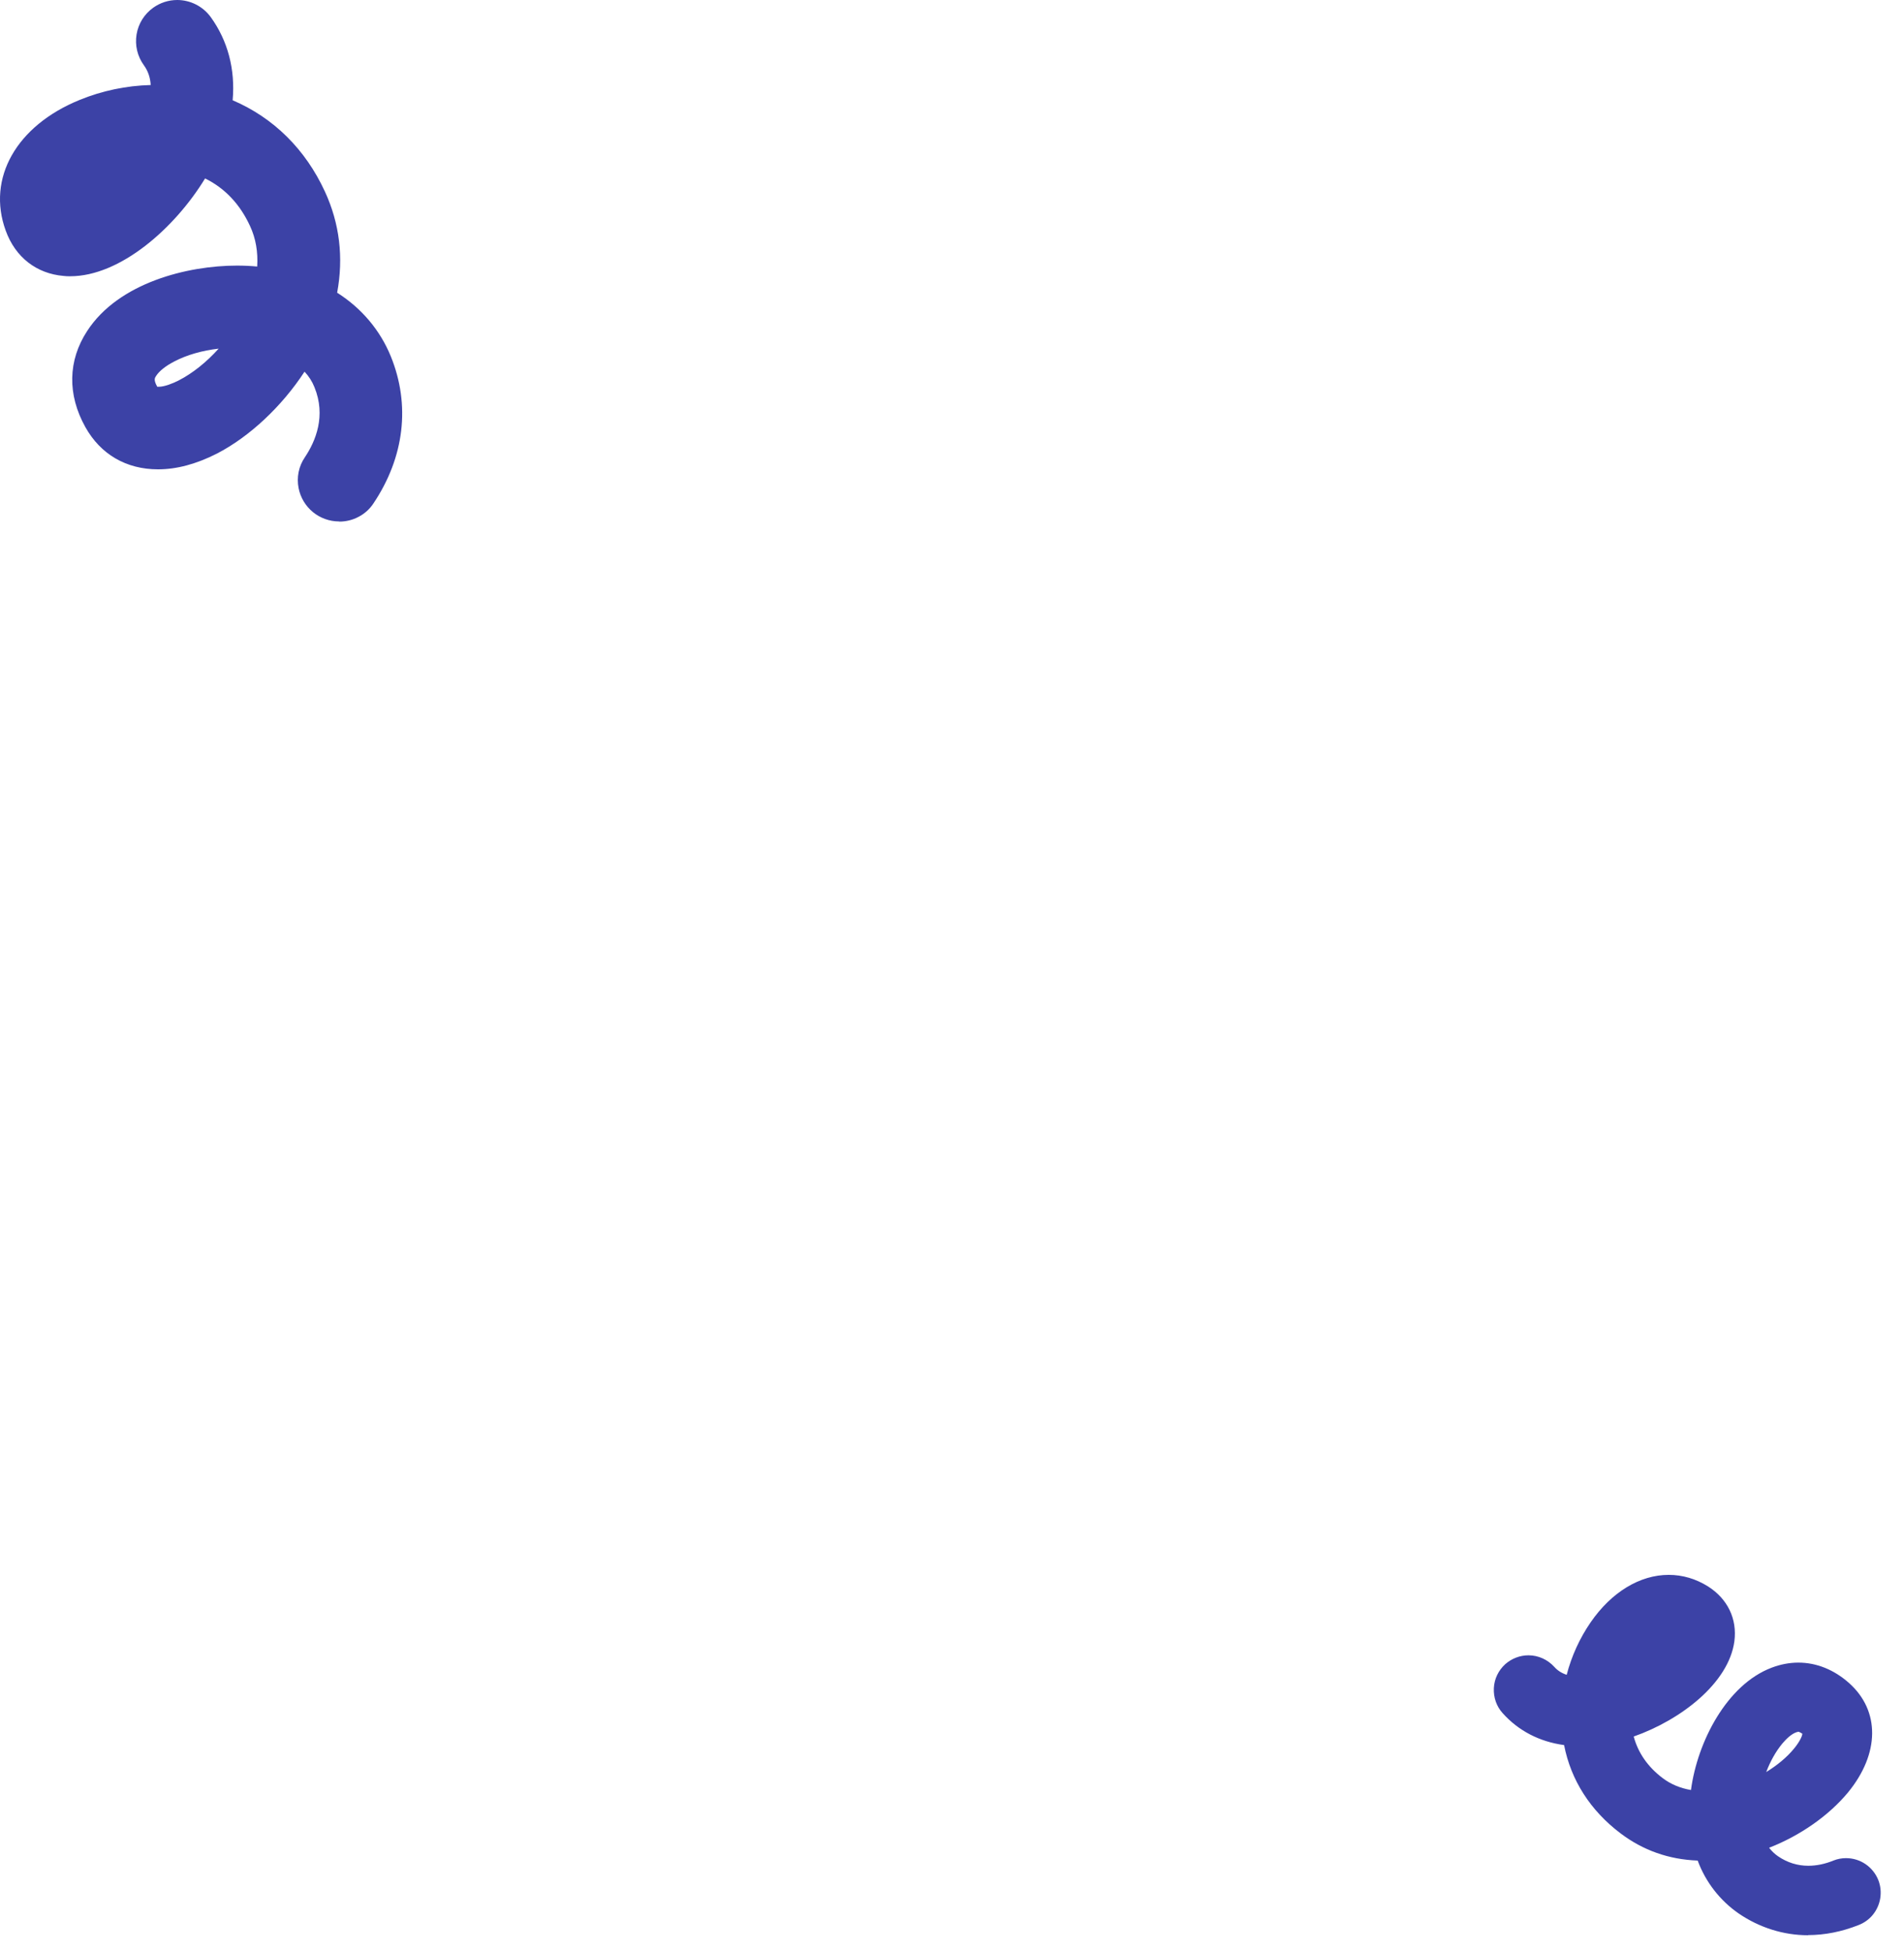 <?xml version="1.0" encoding="utf-8"?>
<svg xmlns="http://www.w3.org/2000/svg" fill="none" height="100%" overflow="visible" preserveAspectRatio="none" style="display: block;" viewBox="0 0 80 82" width="100%">
<path d="M14.249 21.901C13.848 21.901 13.459 21.762 13.148 21.508C12.838 21.253 12.625 20.899 12.547 20.506C12.457 20.051 12.547 19.59 12.809 19.206C13.263 18.528 13.705 17.466 13.212 16.262C13.116 16.019 12.975 15.802 12.796 15.61C11.843 17.069 10.486 18.342 9.11 19.053C8.239 19.494 7.42 19.712 6.639 19.712C5.308 19.712 4.227 19.085 3.587 17.939C2.825 16.576 2.851 15.142 3.663 13.901C4.982 11.872 7.881 11.155 9.955 11.155C10.243 11.155 10.531 11.168 10.806 11.194C10.844 10.586 10.748 10.01 10.505 9.491C10.083 8.576 9.449 7.904 8.617 7.494C7.35 9.574 5.059 11.603 2.947 11.603C2.857 11.603 2.767 11.603 2.678 11.59C1.532 11.494 0.643 10.803 0.239 9.683C-0.561 7.488 0.687 5.28 3.343 4.198C4.278 3.814 5.302 3.597 6.332 3.571C6.313 3.251 6.217 2.976 6.044 2.739C5.911 2.555 5.815 2.347 5.762 2.126C5.709 1.905 5.701 1.676 5.737 1.452C5.773 1.227 5.854 1.012 5.973 0.819C6.093 0.626 6.25 0.459 6.435 0.326C6.729 0.115 7.081 0 7.446 0C8.003 0 8.527 0.269 8.854 0.717C9.571 1.709 9.891 2.912 9.775 4.211C11.497 4.947 12.835 6.272 13.654 8.051C14.268 9.382 14.441 10.81 14.166 12.294C15.196 12.947 15.971 13.869 16.419 14.963C17.251 17.005 16.995 19.2 15.689 21.146C15.529 21.389 15.305 21.587 15.049 21.715C14.806 21.843 14.531 21.907 14.255 21.907L14.249 21.901ZM6.614 16.243H6.684C6.908 16.243 7.267 16.102 7.503 15.981C8.092 15.68 8.681 15.206 9.187 14.643C8.502 14.72 7.849 14.906 7.324 15.181C6.966 15.366 6.697 15.578 6.563 15.782C6.499 15.878 6.447 15.955 6.607 16.243H6.614ZM75.971 81.28C74.934 81.28 73.923 80.96 73.052 80.365C72.264 79.819 71.663 79.043 71.331 78.144C70.121 78.099 69.033 77.715 68.086 76.998C66.825 76.045 66.006 74.771 65.718 73.293C64.681 73.152 63.798 72.691 63.139 71.955C62.876 71.667 62.748 71.29 62.767 70.899C62.787 70.509 62.959 70.157 63.247 69.894C63.516 69.658 63.862 69.523 64.22 69.523C64.636 69.523 65.027 69.702 65.308 70.01C65.443 70.163 65.615 70.272 65.827 70.342C66.031 69.555 66.377 68.8 66.831 68.141C67.708 66.867 68.905 66.144 70.115 66.144C70.697 66.144 71.254 66.31 71.766 66.63C72.591 67.155 72.995 67.994 72.873 68.934C72.636 70.694 70.614 72.243 68.643 72.934C68.828 73.619 69.231 74.202 69.852 74.675C70.198 74.938 70.601 75.104 71.049 75.181C71.318 73.152 72.559 70.752 74.441 70.042C74.812 69.901 75.19 69.83 75.561 69.83C76.323 69.83 77.059 70.125 77.692 70.688C78.998 71.853 78.985 73.651 77.647 75.283C76.841 76.256 75.631 77.101 74.332 77.606C74.441 77.747 74.569 77.869 74.71 77.965C75.094 78.227 75.523 78.362 75.977 78.362C76.316 78.362 76.675 78.291 77.033 78.144C77.206 78.074 77.385 78.042 77.564 78.042C78.166 78.042 78.697 78.406 78.921 78.963C79.113 79.456 79.023 80.019 78.684 80.429C78.531 80.614 78.326 80.762 78.095 80.851C77.385 81.133 76.668 81.274 75.964 81.274L75.971 81.28ZM75.542 72.742C75.542 72.742 75.503 72.742 75.459 72.762C75.286 72.826 75.081 72.998 74.883 73.235C74.614 73.562 74.383 73.971 74.211 74.426C74.671 74.144 75.081 73.805 75.375 73.446C75.625 73.146 75.734 72.89 75.727 72.813C75.663 72.774 75.587 72.73 75.542 72.73V72.742Z" fill="#3C42A6" id="Vector"/>
</svg>